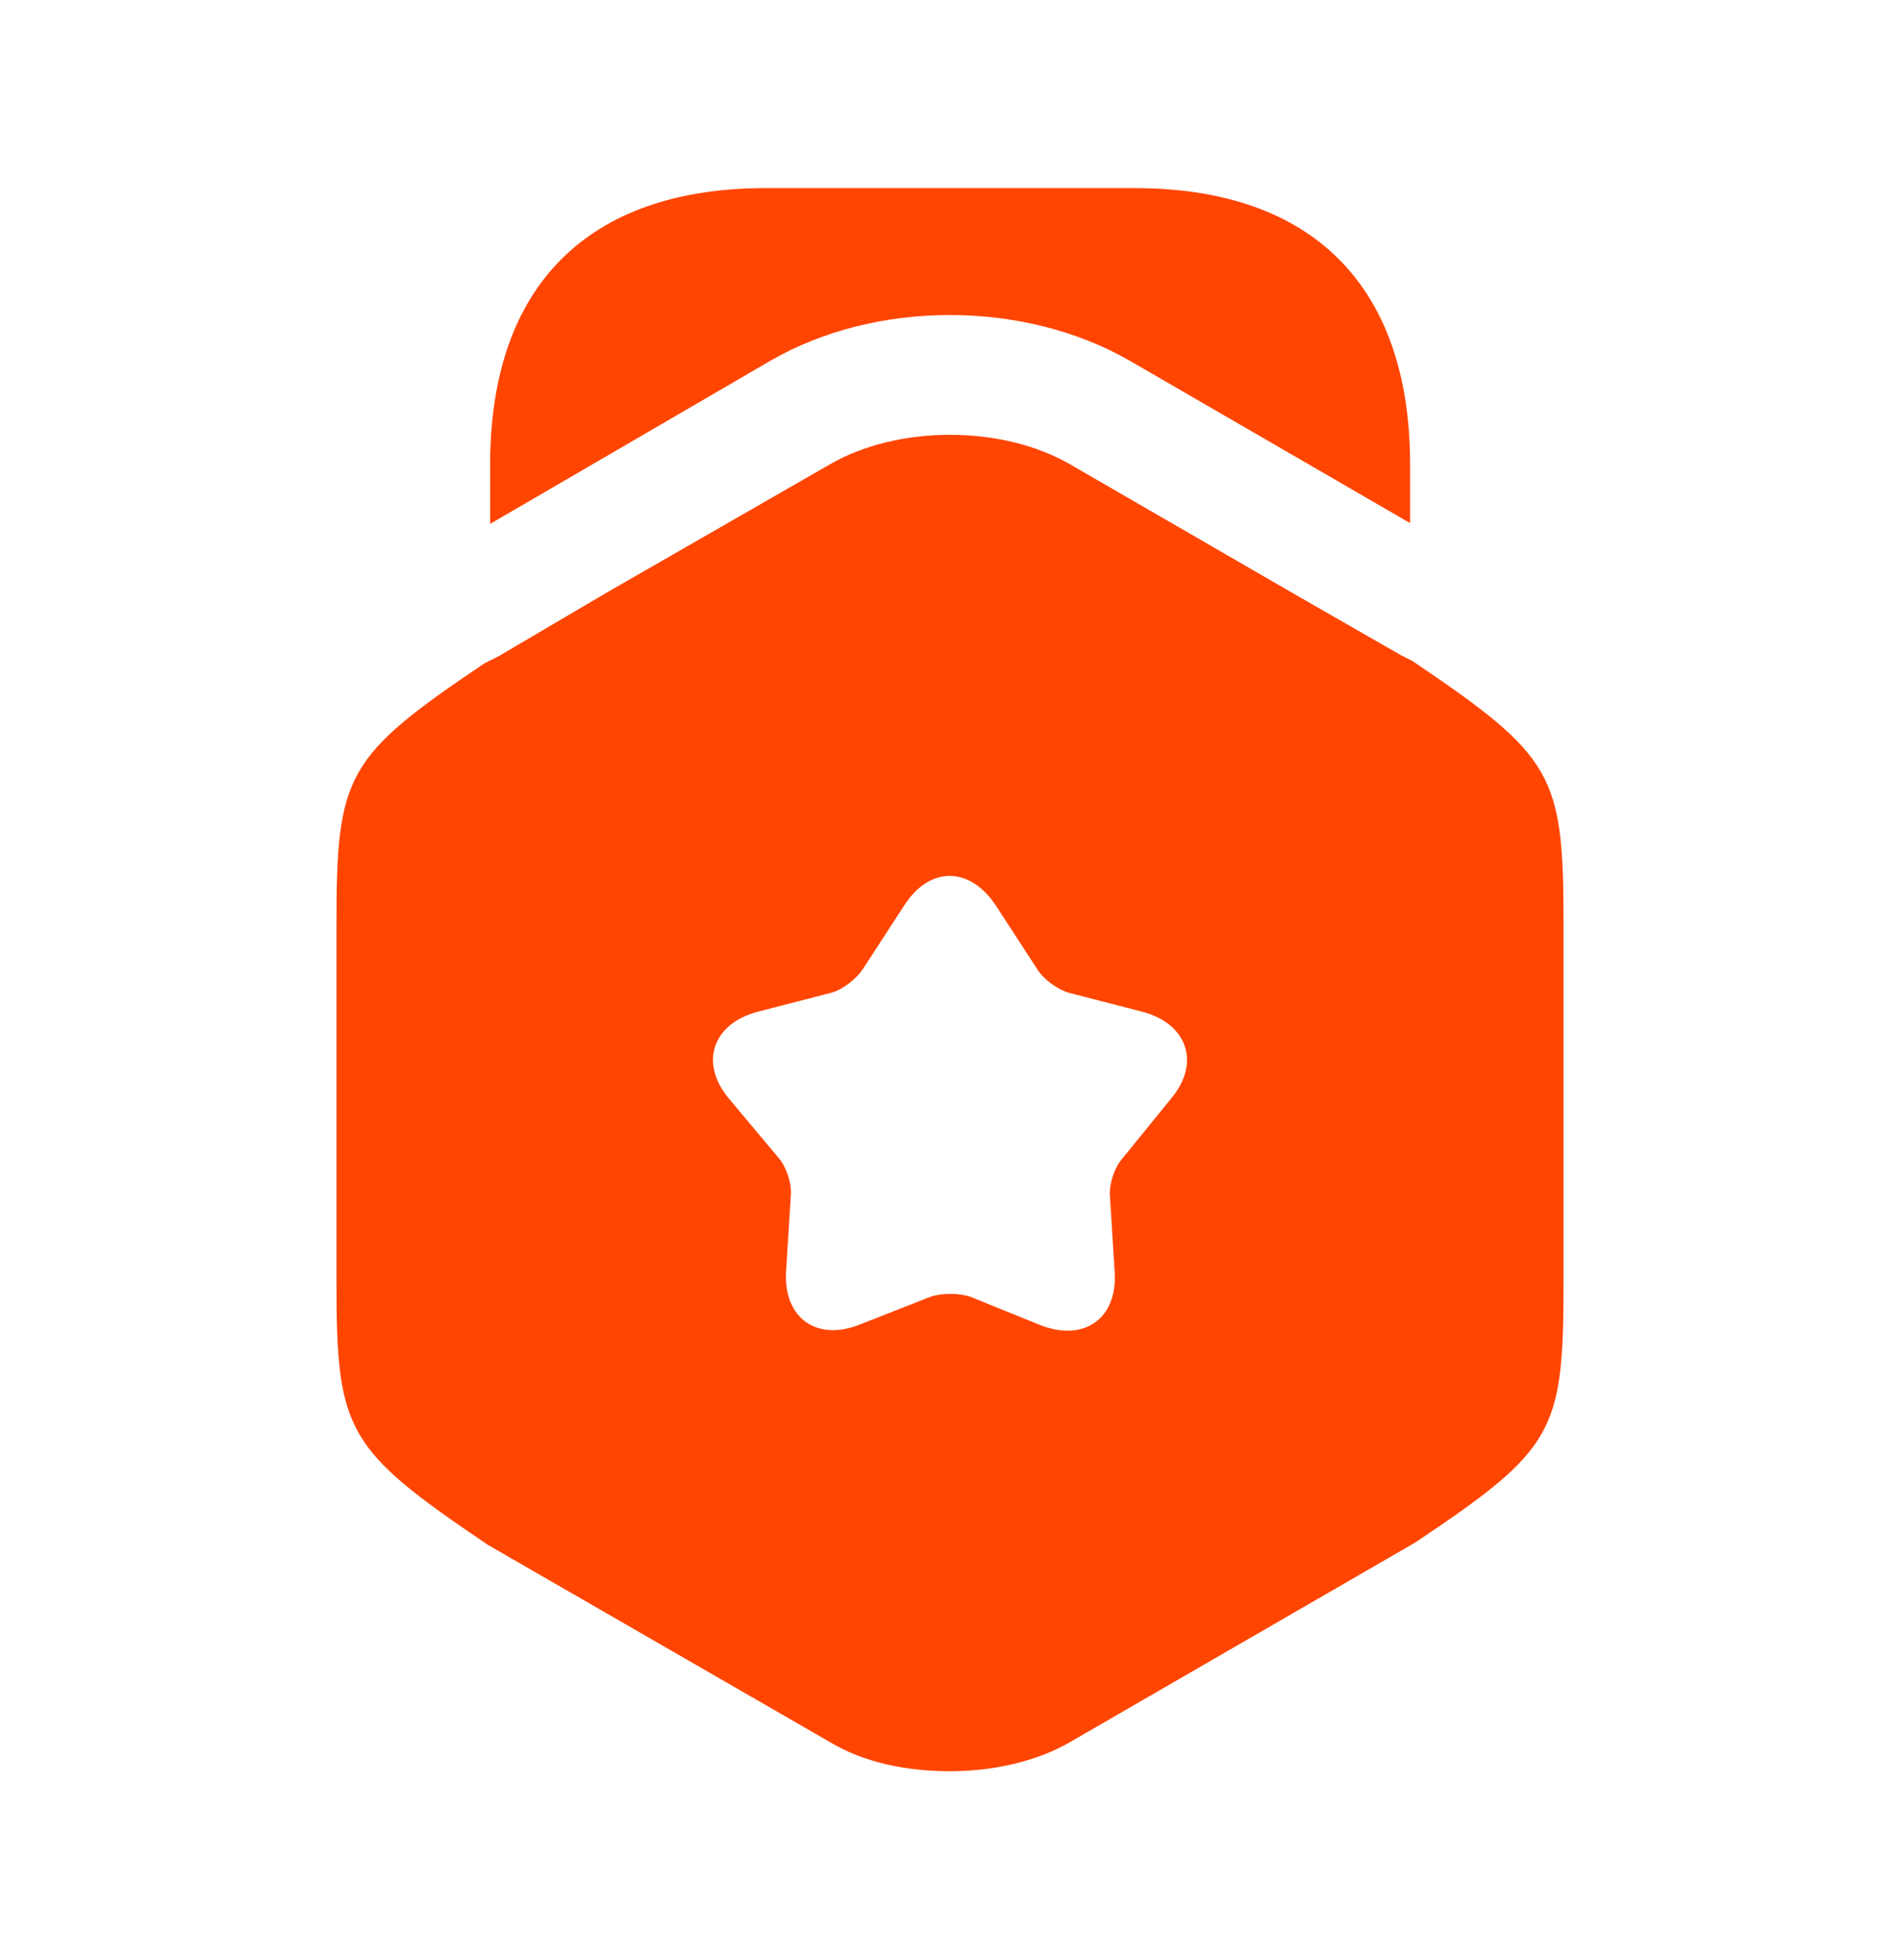<svg width="32" height="33" viewBox="0 0 32 33" fill="none" xmlns="http://www.w3.org/2000/svg">
<path d="M23.749 7.82V8.807L19.029 6.074C17.242 5.047 14.749 5.047 12.975 6.074L8.255 8.82V7.82C8.255 4.82 9.895 3.167 12.895 3.167H19.109C22.109 3.167 23.749 4.82 23.749 7.82Z" fill="#ff4500"/>
<path d="M23.787 11.127L23.6 11.034L21.787 9.994L18.027 7.82C16.88 7.154 15.12 7.154 13.973 7.82L10.213 9.98L8.4 11.047L8.16 11.167C5.827 12.74 5.667 13.034 5.667 15.554V21.58C5.667 24.1 5.827 24.394 8.213 26.007L13.973 29.327C14.547 29.674 15.267 29.82 16 29.82C16.72 29.82 17.453 29.66 18.027 29.327L23.84 25.967C26.187 24.394 26.333 24.114 26.333 21.58V15.554C26.333 13.034 26.173 12.74 23.787 11.127ZM19.72 18.5L18.907 19.5C18.773 19.647 18.68 19.927 18.693 20.127L18.773 21.407C18.827 22.194 18.267 22.594 17.533 22.314L16.347 21.834C16.16 21.767 15.853 21.767 15.667 21.834L14.48 22.3C13.747 22.594 13.187 22.18 13.24 21.394L13.32 20.114C13.333 19.914 13.24 19.634 13.107 19.487L12.28 18.5C11.773 17.9 12 17.234 12.76 17.034L14 16.714C14.2 16.66 14.427 16.474 14.533 16.314L15.227 15.247C15.653 14.58 16.333 14.58 16.773 15.247L17.467 16.314C17.573 16.487 17.813 16.66 18 16.714L19.24 17.034C20 17.234 20.227 17.9 19.72 18.5Z" fill="#ff4500"/>
</svg>

